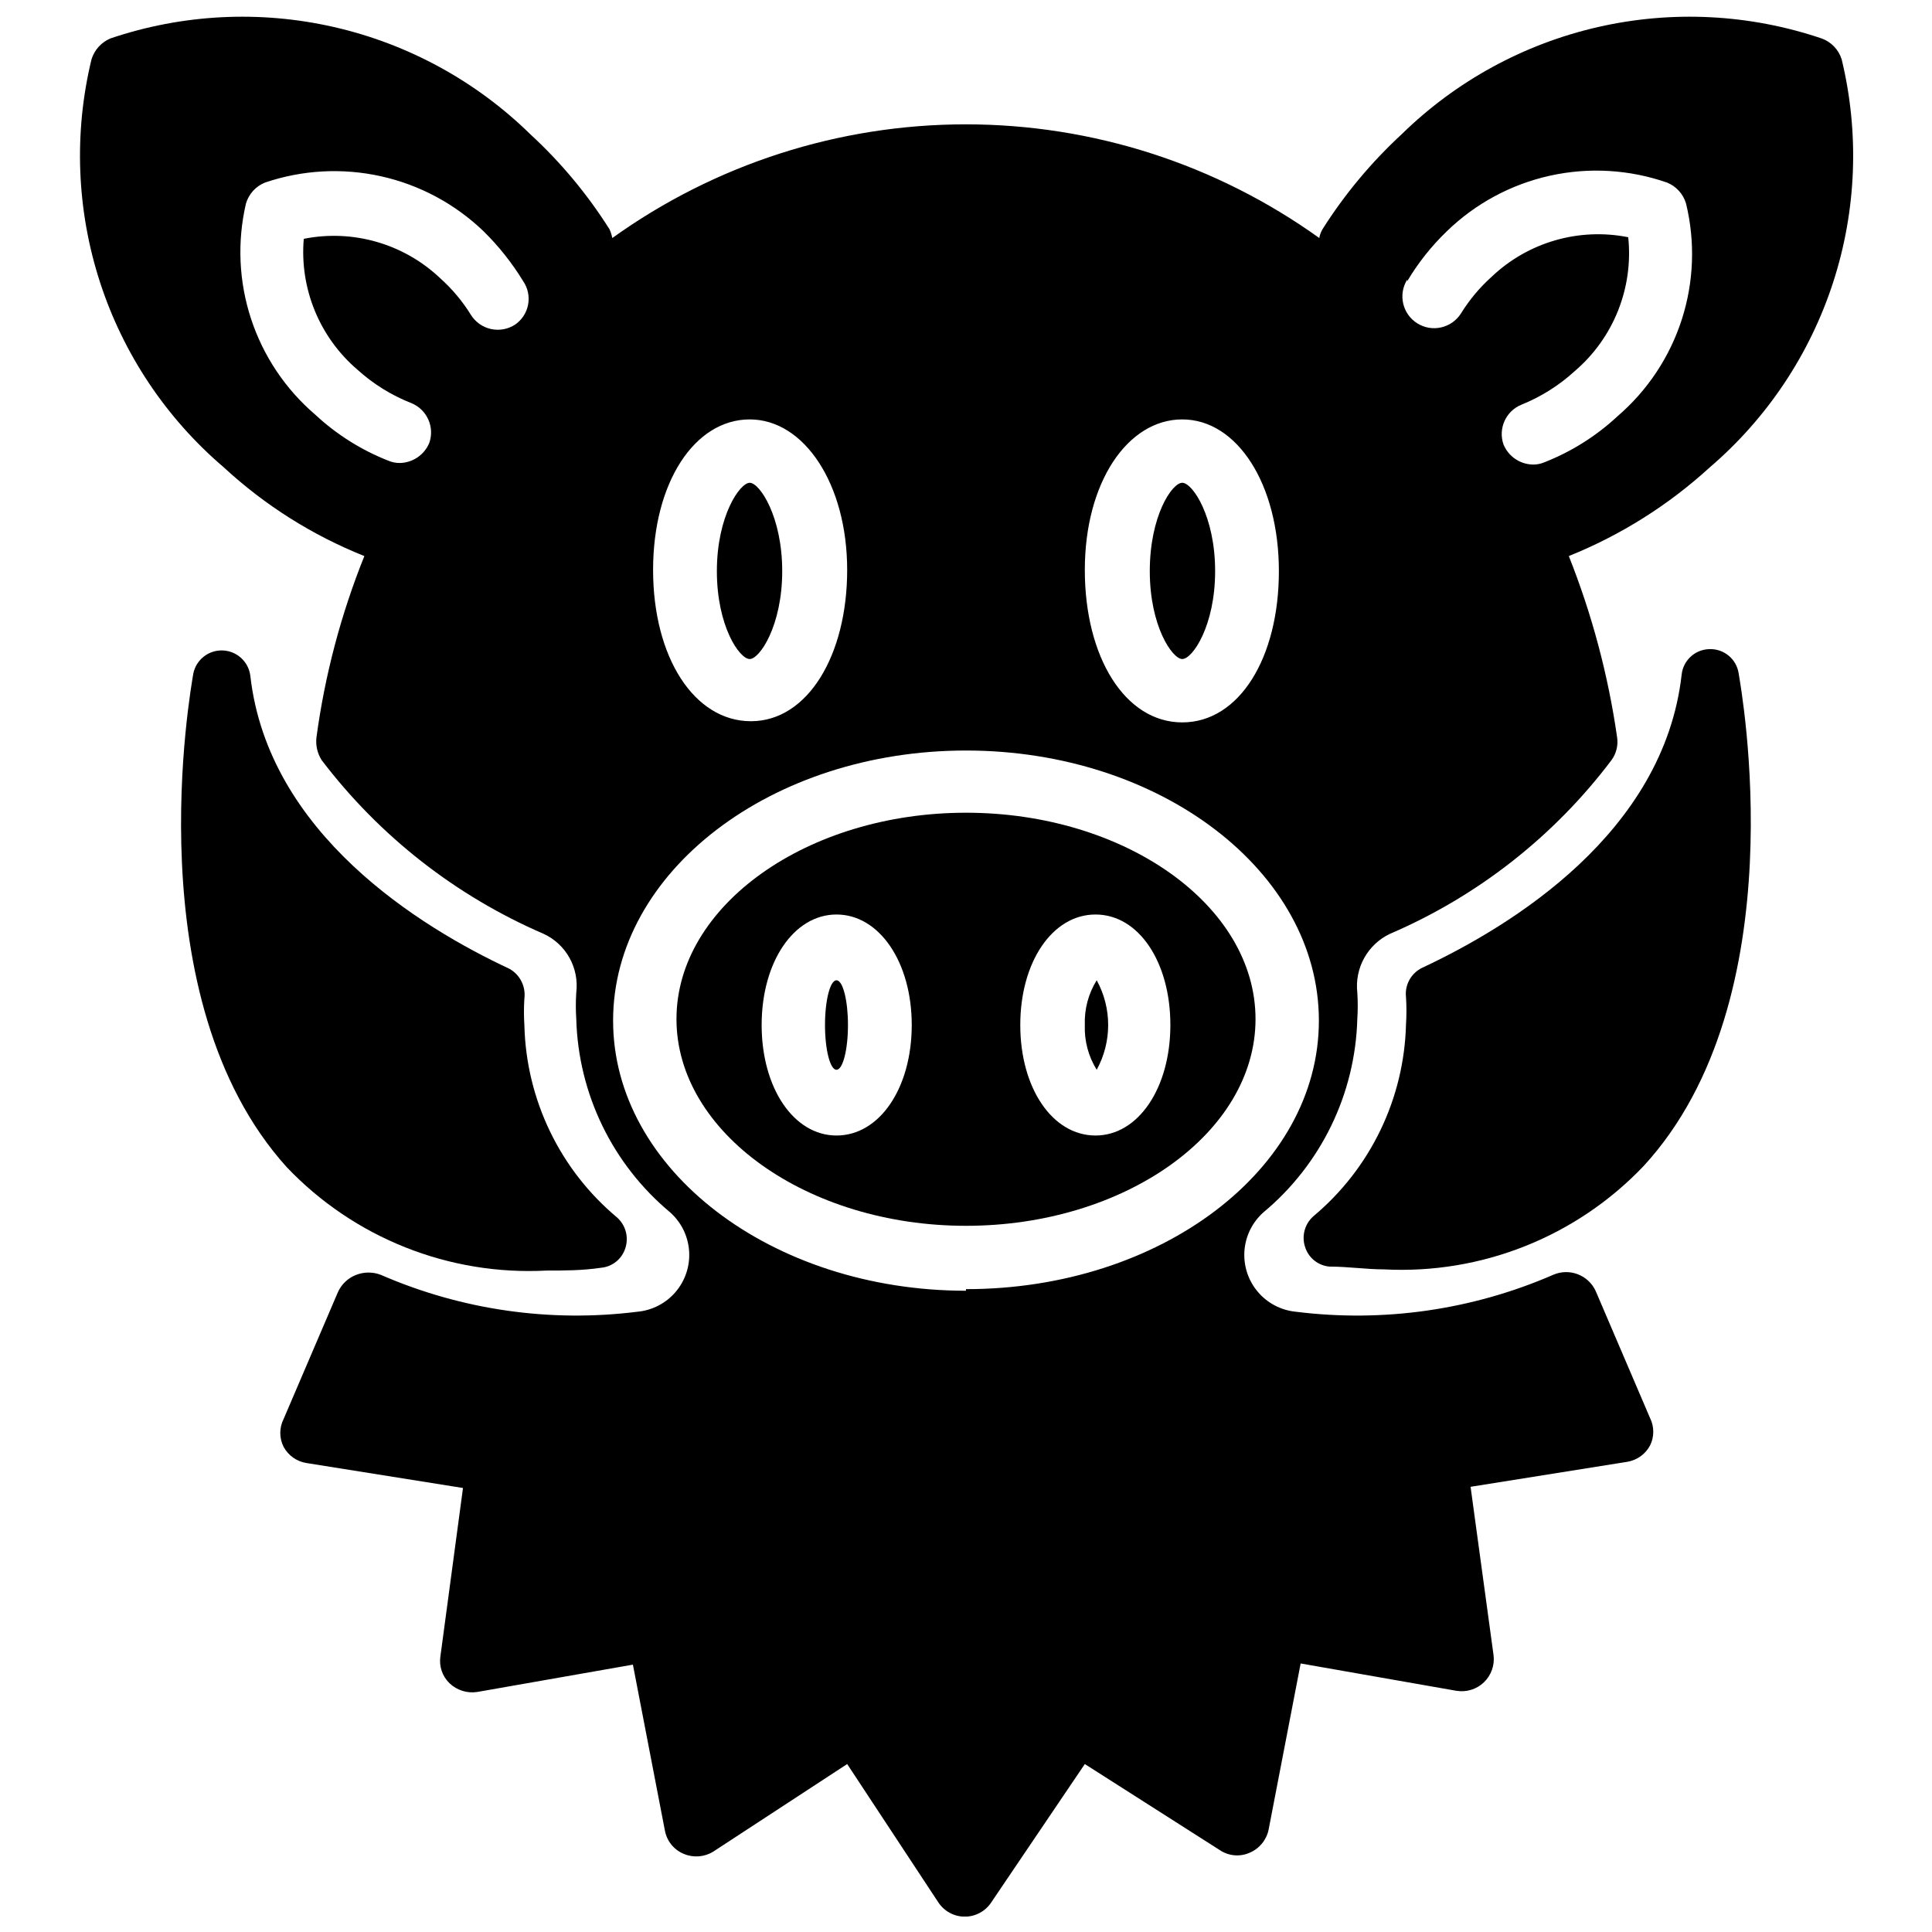 <?xml version="1.0" encoding="UTF-8"?>
<!-- Uploaded to: ICON Repo, www.svgrepo.com, Generator: ICON Repo Mixer Tools -->
<svg width="800px" height="800px" version="1.1" viewBox="144 144 512 512" xmlns="http://www.w3.org/2000/svg">
 <defs>
  <clipPath id="a">
   <path d="m165 148.09h471v503.81h-471z"/>
  </clipPath>
 </defs>
 <path d="m278.98 400.73c-23.617-11.02-63.922-35.793-68.645-77.672-0.477-3.723-3.582-6.555-7.336-6.684-3.75-0.133-7.047 2.477-7.777 6.16-0.633 3.988-15.641 86.066 24.77 130.78 17.844 18.754 43 28.766 68.852 27.398 4.617 0 9.445 0 14.379-0.734l0.004-0.004c3.035-0.25 5.613-2.332 6.508-5.246 0.93-2.894 0.066-6.062-2.207-8.082-15.129-12.645-24.074-31.195-24.559-50.906-0.156-2.375-0.156-4.762 0-7.137 0.402-3.191-1.176-6.309-3.988-7.871z"/>
 <path d="m596.9 316.03c-3.746 0.133-6.828 2.992-7.242 6.715-4.723 41.984-45.133 66.648-68.645 77.672h0.004c-3.023 1.391-4.805 4.57-4.41 7.871 0.152 2.379 0.152 4.762 0 7.137-0.484 19.715-9.434 38.262-24.562 50.906-2.269 2.019-3.137 5.191-2.203 8.082 0.891 2.918 3.469 4.996 6.508 5.25 4.934 0 9.762 0.734 14.379 0.734 25.852 1.367 51.008-8.641 68.855-27.395 40.828-44.398 25.82-126.48 25.191-130.46-0.539-3.883-3.957-6.711-7.875-6.508z"/>
 <path d="m368.72 415.64c0 6.551-1.359 11.863-3.043 11.863-1.68 0-3.043-5.312-3.043-11.863s1.363-11.859 3.043-11.859c1.684 0 3.043 5.309 3.043 11.859"/>
 <path d="m431.49 415.64c-0.156 4.18 0.941 8.309 3.148 11.863 4.051-7.391 4.051-16.336 0-23.723-2.207 3.551-3.305 7.68-3.148 11.859z"/>
 <path d="m457.31 318.65c2.731 0 8.711-8.816 8.711-23.301 0-14.484-5.984-23.406-8.711-23.406-2.731 0-8.605 8.816-8.605 23.406-0.004 14.59 5.981 23.301 8.605 23.301z"/>
 <path d="m342.69 318.65c2.625 0 8.605-8.816 8.605-23.301 0-14.484-5.984-23.406-8.605-23.406-2.625 0-8.711 8.816-8.711 23.406-0.004 14.59 5.981 23.301 8.711 23.301z"/>
 <path d="m400 359.38c-41.984 0-76.727 24.562-76.727 54.684 0 30.125 34.742 54.789 76.727 54.789s76.727-24.562 76.727-54.789c-0.004-30.227-34.742-54.684-76.727-54.684zm-34.32 85.543c-11.336 0-19.836-12.594-19.836-29.285 0-16.688 8.5-29.285 19.836-29.285 11.336 0 19.941 12.594 19.941 29.285-0.004 16.691-8.504 29.285-19.945 29.285zm68.645 0c-11.441 0-19.941-12.594-19.941-29.285 0-16.688 8.5-29.285 19.941-29.285 11.441 0 19.836 12.594 19.836 29.285-0.004 16.691-8.504 29.285-19.84 29.285z"/>
 <g clip-path="url(#a)">
  <path d="m566.89 486.17c-1.957-4.305-7.019-6.227-11.336-4.305-21.422 9.297-44.949 12.668-68.121 9.762-3.926-0.375-7.555-2.269-10.102-5.281-2.551-3.012-3.82-6.902-3.543-10.836 0.281-3.938 2.09-7.606 5.039-10.227 15.262-12.711 24.32-31.367 24.875-51.223 0.152-2.34 0.152-4.691 0-7.031-0.355-3.164 0.281-6.359 1.824-9.141 1.543-2.785 3.914-5.019 6.781-6.394 23.27-9.98 43.531-25.863 58.777-46.078 1.25-1.727 1.777-3.871 1.473-5.981-2.356-16.473-6.656-32.609-12.805-48.074 13.762-5.535 26.414-13.5 37.363-23.512 15.227-13.043 26.551-30.047 32.719-49.125 6.168-19.078 6.941-39.492 2.234-58.98-0.805-2.598-2.793-4.66-5.356-5.566-19.078-6.453-39.578-7.496-59.215-3.012-19.637 4.481-37.652 14.316-52.043 28.414-8.062 7.445-15.121 15.914-20.992 25.191-0.414 0.711-0.699 1.492-0.836 2.309-27.309-19.594-60.07-30.129-93.68-30.129-33.605 0-66.371 10.535-93.676 30.129-0.16-0.793-0.406-1.57-0.734-2.309-5.859-9.285-12.918-17.758-20.992-25.191-14.391-14.098-32.402-23.934-52.043-28.414-19.637-4.484-40.133-3.441-59.215 3.012-2.426 1.012-4.273 3.051-5.039 5.566-4.719 19.496-3.941 39.926 2.246 59.008 6.188 19.086 17.547 36.082 32.812 49.098 10.875 10.055 23.504 18.023 37.258 23.512-6.211 15.438-10.477 31.586-12.699 48.074-0.238 2.09 0.242 4.203 1.363 5.981 15.328 20.18 35.613 36.055 58.883 46.078 2.891 1.352 5.281 3.578 6.828 6.371 1.543 2.789 2.168 5.996 1.781 9.164-0.152 2.34-0.152 4.691 0 7.031 0.551 19.855 9.613 38.512 24.875 51.223 2.953 2.629 4.762 6.312 5.031 10.258 0.27 3.945-1.02 7.84-3.59 10.848-2.566 3.008-6.215 4.887-10.152 5.238-23.105 2.898-46.559-0.473-67.91-9.762-2.125-0.836-4.488-0.836-6.613 0-2.16 0.836-3.894 2.5-4.828 4.617l-14.379 33.586v0.004c-1.16 2.309-1.16 5.035 0 7.348 1.246 2.305 3.496 3.894 6.086 4.301l41.461 6.613-5.984 44.609c-0.402 2.629 0.5 5.289 2.414 7.137 1.957 1.867 4.672 2.723 7.348 2.309l41.25-7.242 8.5 44.082h0.004c0.539 2.75 2.438 5.043 5.035 6.09 2.539 1.059 5.434 0.824 7.769-0.629l35.477-23.199 24.141 36.633c1.551 2.375 4.195 3.809 7.031 3.809 2.836 0 5.481-1.434 7.031-3.809l24.773-36.633 35.895 22.883c2.316 1.508 5.238 1.746 7.766 0.629 2.578-1.078 4.461-3.352 5.039-6.086l8.5-44.082 41.25 7.242v-0.004c2.656 0.453 5.367-0.375 7.312-2.238 1.945-1.863 2.894-4.535 2.555-7.207l-6.086-44.609 41.461-6.613-0.004 0.004c2.59-0.406 4.844-2 6.09-4.305 1.16-2.312 1.16-5.035 0-7.348zm-49.961-267.65c2.887-4.859 6.418-9.309 10.496-13.227 7.57-7.356 17.039-12.457 27.344-14.734 10.309-2.281 21.047-1.648 31.012 1.824 2.441 0.984 4.301 3.035 5.039 5.562 2.465 10.156 2.07 20.797-1.133 30.742-3.203 9.945-9.098 18.812-17.023 25.621-5.621 5.234-12.172 9.363-19.316 12.176-0.957 0.418-1.996 0.633-3.043 0.629-3.461-0.039-6.562-2.144-7.871-5.352-1.449-4.195 0.621-8.797 4.723-10.496 5.223-2.098 10.023-5.121 14.172-8.922 10.273-8.773 15.57-22.039 14.168-35.477-13.059-2.598-26.566 1.316-36.211 10.496-3.141 2.82-5.859 6.07-8.082 9.656-2.465 3.941-7.656 5.141-11.598 2.676-3.941-2.461-5.141-7.656-2.676-11.598zm-236.48 11.543c-1.891 1.211-4.184 1.613-6.375 1.121-2.188-0.492-4.086-1.84-5.277-3.742-2.219-3.59-4.941-6.84-8.082-9.656-9.645-9.18-23.152-13.098-36.211-10.496-1.121 13.152 4.152 26.039 14.172 34.637 4.211 3.82 9.082 6.844 14.379 8.922 4.102 1.699 6.172 6.297 4.723 10.496-1.309 3.203-4.41 5.312-7.871 5.352-1.047 0.004-2.086-0.211-3.043-0.629-7.144-2.812-13.695-6.945-19.316-12.176-7.891-6.75-13.777-15.535-17.016-25.398-3.242-9.867-3.707-20.434-1.352-30.547 0.742-2.527 2.598-4.578 5.039-5.562 9.914-3.367 20.559-3.941 30.777-1.664s19.613 7.316 27.16 14.574c4.027 3.961 7.551 8.402 10.496 13.227 1.246 1.82 1.711 4.062 1.297 6.231-0.414 2.164-1.672 4.078-3.5 5.312zm176.86 25.086c14.59 0 25.609 17.215 25.609 40.199 0 22.984-10.496 40.094-25.609 40.094-15.117 0.004-25.82-17.211-25.82-40.406 0-23.195 11.336-39.887 25.82-39.887zm-114.62 0c14.484 0 25.82 17.215 25.82 39.887 0 22.672-10.496 40.094-25.504 40.094-15.012 0-25.93-16.898-25.93-40.094 0-23.195 11.023-39.887 25.613-39.887zm57.309 230.91c-51.535 0-93.52-32.117-93.52-71.582s41.984-71.582 93.52-71.582 93.52 32.117 93.52 71.582-41.984 71.16-93.52 71.16z"/>
 </g>
</svg>